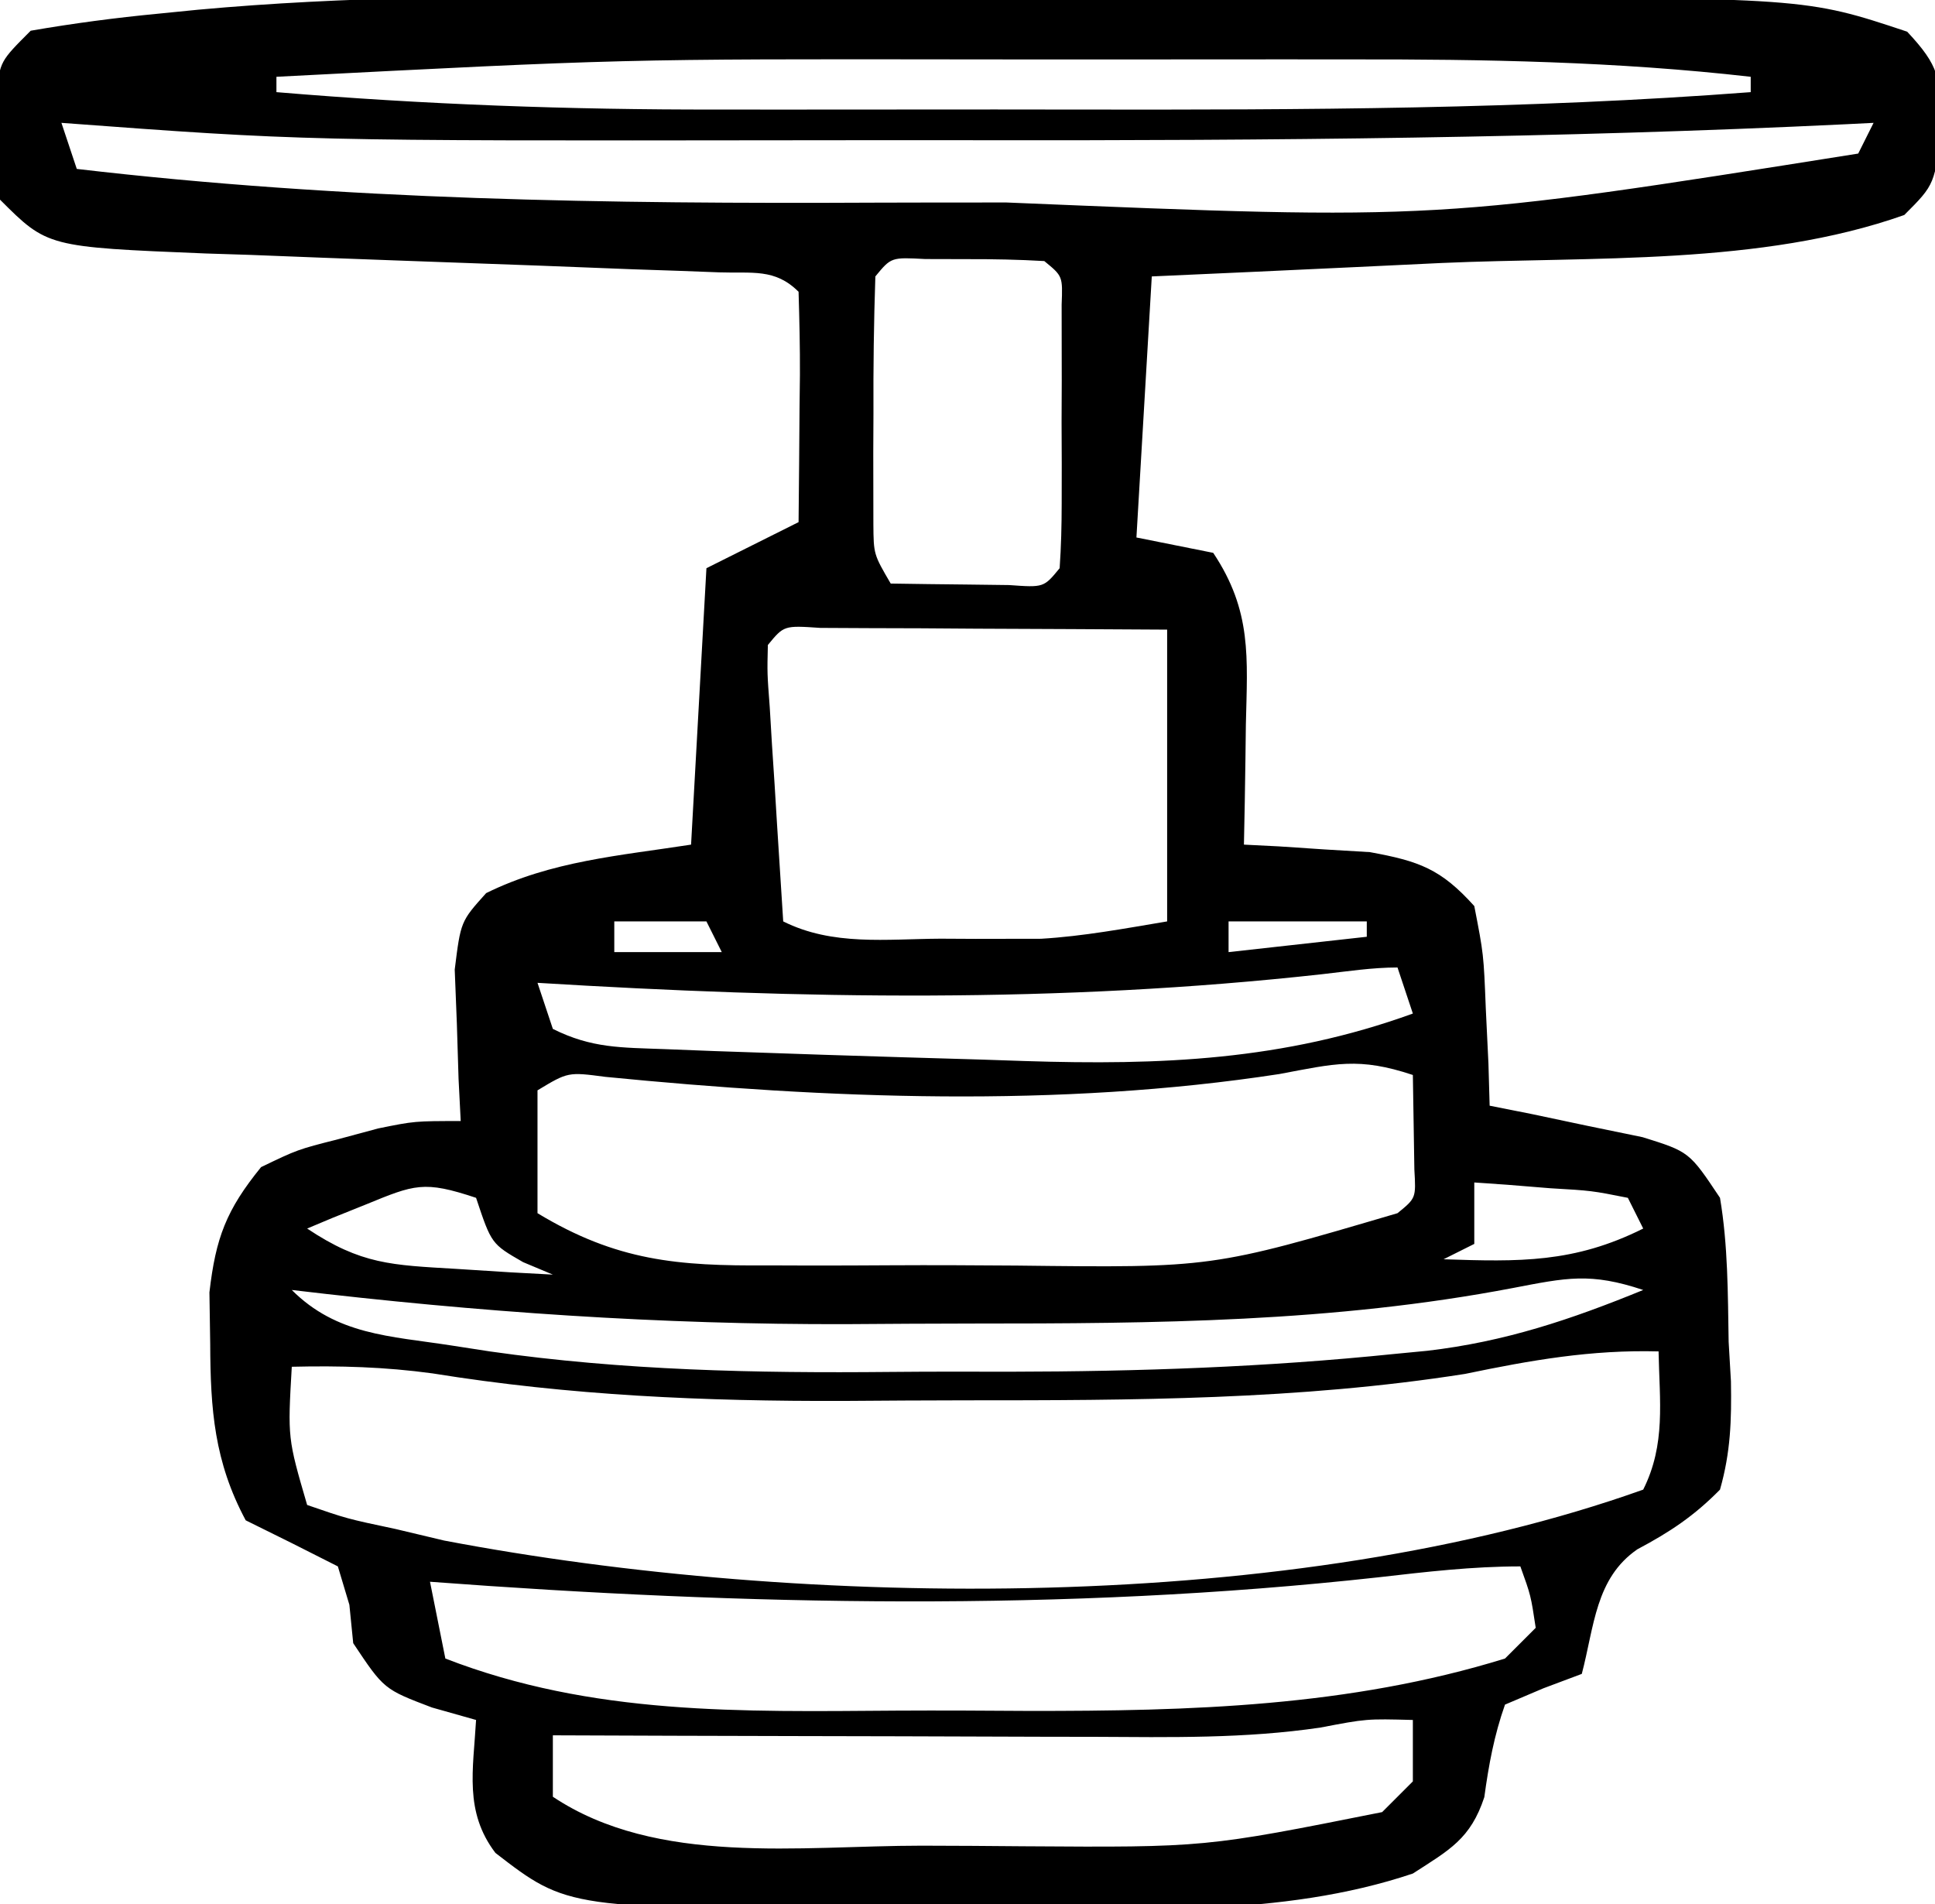 <svg xmlns="http://www.w3.org/2000/svg" width="126" height="124"><path d="M0 0 C1.942 0.001 3.884 0.002 5.826 0.001 C9.856 0.003 13.886 0.011 17.917 0.025 C23.055 0.042 28.193 0.045 33.331 0.045 C37.326 0.045 41.32 0.05 45.314 0.058 C47.209 0.061 49.103 0.063 50.998 0.064 C75.623 0.084 75.623 0.084 82.25 2.293 C84.364 4.553 84.391 5.289 84.5 8.293 C84.062 12.23 84.062 12.23 82.062 14.23 C72.737 17.533 61.71 16.924 51.938 17.355 C50.104 17.442 48.271 17.529 46.438 17.617 C41.98 17.831 37.521 18.03 33.062 18.23 C32.733 23.84 32.403 29.45 32.062 35.23 C33.712 35.56 35.362 35.89 37.062 36.23 C39.59 40.022 39.287 43.039 39.188 47.418 C39.178 48.168 39.169 48.917 39.16 49.689 C39.137 51.537 39.101 53.384 39.062 55.23 C39.81 55.268 40.558 55.305 41.328 55.344 C42.313 55.409 43.298 55.475 44.312 55.543 C45.774 55.63 45.774 55.63 47.266 55.719 C50.468 56.305 51.881 56.806 54.062 59.23 C54.672 62.367 54.672 62.367 54.812 65.918 C54.869 67.097 54.926 68.277 54.984 69.492 C55.01 70.396 55.036 71.299 55.062 72.23 C55.978 72.412 56.893 72.594 57.836 72.781 C59.024 73.033 60.213 73.284 61.438 73.543 C62.621 73.787 63.804 74.03 65.023 74.281 C68.062 75.23 68.062 75.23 70.062 78.23 C70.586 81.338 70.571 84.459 70.625 87.605 C70.675 88.456 70.724 89.307 70.775 90.184 C70.817 92.719 70.756 94.788 70.062 97.23 C68.385 98.938 66.795 99.997 64.684 101.115 C61.946 102.999 61.877 106.145 61.062 109.23 C60.237 109.54 59.413 109.849 58.562 110.168 C57.737 110.519 56.913 110.869 56.062 111.23 C55.354 113.238 55.003 115.15 54.715 117.258 C53.814 119.982 52.45 120.689 50.062 122.23 C41.5 125.112 31.897 124.537 22.974 124.491 C20.501 124.48 18.029 124.491 15.557 124.504 C-4.963 124.526 -4.963 124.526 -9.678 120.888 C-11.72 118.201 -11.121 115.477 -10.938 112.23 C-11.886 111.962 -12.835 111.694 -13.812 111.418 C-16.938 110.23 -16.938 110.23 -18.938 107.23 C-19.061 105.993 -19.061 105.993 -19.188 104.73 C-19.435 103.905 -19.683 103.08 -19.938 102.23 C-21.929 101.214 -23.929 100.214 -25.938 99.23 C-27.985 95.409 -28.235 92.022 -28.25 87.73 C-28.267 86.627 -28.284 85.524 -28.301 84.387 C-27.89 80.821 -27.196 79.01 -24.938 76.23 C-22.562 75.086 -22.562 75.086 -19.938 74.418 C-18.638 74.068 -18.638 74.068 -17.312 73.711 C-14.938 73.23 -14.938 73.23 -11.938 73.23 C-12.007 71.875 -12.007 71.875 -12.078 70.492 C-12.132 68.723 -12.132 68.723 -12.188 66.918 C-12.234 65.746 -12.28 64.574 -12.328 63.367 C-11.938 60.23 -11.938 60.23 -10.281 58.387 C-6.031 56.29 -1.597 55.952 3.062 55.23 C3.393 49.29 3.723 43.35 4.062 37.23 C6.043 36.24 8.023 35.25 10.062 34.23 C10.089 31.751 10.109 29.272 10.125 26.793 C10.138 25.732 10.138 25.732 10.15 24.65 C10.159 22.844 10.115 21.037 10.062 19.23 C8.522 17.69 7.044 18.04 4.897 17.965 C4.013 17.932 3.128 17.898 2.216 17.864 C0.771 17.815 0.771 17.815 -0.703 17.766 C-2.728 17.687 -4.753 17.608 -6.777 17.529 C-9.981 17.41 -13.185 17.293 -16.389 17.181 C-19.473 17.071 -22.557 16.95 -25.641 16.828 C-27.074 16.783 -27.074 16.783 -28.536 16.736 C-38.853 16.315 -38.853 16.315 -41.938 13.23 C-42.105 11.234 -42.105 11.234 -42.125 8.793 C-42.139 7.99 -42.153 7.187 -42.168 6.359 C-41.938 4.23 -41.938 4.23 -39.938 2.23 C-37.144 1.748 -34.437 1.39 -31.621 1.12 C-30.351 0.993 -30.351 0.993 -29.055 0.864 C-19.372 -0.022 -9.715 -0.04 0 0 Z M-23.938 5.23 C-23.938 5.56 -23.938 5.89 -23.938 6.23 C-14.335 7.038 -4.84 7.379 4.797 7.363 C6.169 7.364 7.54 7.365 8.912 7.366 C11.766 7.368 14.62 7.366 17.474 7.361 C21.075 7.355 24.676 7.359 28.278 7.364 C42.895 7.384 57.478 7.345 72.062 6.23 C72.062 5.9 72.062 5.57 72.062 5.23 C63.355 4.237 54.721 4.083 45.965 4.098 C44.522 4.097 43.078 4.096 41.635 4.095 C38.622 4.093 35.609 4.095 32.596 4.1 C28.789 4.106 24.983 4.102 21.176 4.097 C-1.398 4.067 -1.398 4.067 -23.938 5.23 Z M-37.938 8.23 C-37.608 9.22 -37.278 10.21 -36.938 11.23 C-19.574 13.263 -2.32 13.51 15.134 13.426 C17.959 13.415 20.785 13.416 23.61 13.416 C51.672 14.582 51.672 14.582 79.062 10.23 C79.392 9.57 79.722 8.91 80.062 8.23 C79.468 8.26 78.874 8.29 78.262 8.32 C59.487 9.224 40.748 9.388 21.956 9.361 C17.913 9.355 13.871 9.359 9.828 9.364 C-22.143 9.403 -22.143 9.403 -37.938 8.23 Z M15.062 18.23 C14.962 21.219 14.924 24.18 14.938 27.168 C14.934 28.005 14.93 28.842 14.926 29.705 C14.927 30.506 14.928 31.307 14.93 32.133 C14.931 32.87 14.932 33.607 14.933 34.367 C14.949 36.324 14.949 36.324 16.062 38.23 C17.708 38.257 19.354 38.277 21 38.293 C22.375 38.31 22.375 38.31 23.777 38.328 C26.028 38.49 26.028 38.49 27.062 37.23 C27.161 35.827 27.193 34.419 27.195 33.012 C27.197 32.162 27.198 31.313 27.199 30.438 C27.195 29.544 27.191 28.651 27.188 27.73 C27.191 26.837 27.195 25.944 27.199 25.023 C27.198 24.174 27.197 23.324 27.195 22.449 C27.194 21.665 27.193 20.88 27.192 20.072 C27.264 18.213 27.264 18.213 26.062 17.23 C24.398 17.132 22.73 17.101 21.062 17.105 C20.155 17.103 19.247 17.1 18.312 17.098 C16.093 16.979 16.093 16.979 15.062 18.23 Z M8.062 42.23 C8.018 44.082 8.018 44.082 8.184 46.266 C8.232 47.075 8.28 47.883 8.33 48.717 C8.386 49.567 8.442 50.417 8.5 51.293 C8.552 52.147 8.604 53.001 8.658 53.881 C8.788 55.998 8.925 58.114 9.062 60.23 C12.283 61.84 15.779 61.373 19.312 61.355 C20.064 61.359 20.816 61.363 21.59 61.367 C22.328 61.366 23.067 61.365 23.828 61.363 C24.83 61.362 24.83 61.362 25.853 61.36 C28.61 61.198 31.338 60.685 34.062 60.23 C34.062 53.96 34.062 47.69 34.062 41.23 C29.917 41.204 25.771 41.184 21.625 41.168 C20.441 41.16 19.257 41.151 18.037 41.143 C16.912 41.139 15.788 41.136 14.629 41.133 C13.587 41.128 12.545 41.122 11.471 41.117 C9.111 40.957 9.111 40.957 8.062 42.23 Z M-1.938 60.23 C-1.938 60.89 -1.938 61.55 -1.938 62.23 C0.372 62.23 2.683 62.23 5.062 62.23 C4.732 61.57 4.402 60.91 4.062 60.23 C2.083 60.23 0.102 60.23 -1.938 60.23 Z M38.062 60.23 C38.062 60.89 38.062 61.55 38.062 62.23 C42.517 61.735 42.517 61.735 47.062 61.23 C47.062 60.9 47.062 60.57 47.062 60.23 C44.093 60.23 41.123 60.23 38.062 60.23 Z M44.152 63.668 C26.965 65.572 10.296 65.279 -6.938 64.23 C-6.607 65.22 -6.277 66.21 -5.938 67.23 C-3.403 68.498 -1.488 68.44 1.348 68.547 C2.428 68.589 3.508 68.631 4.621 68.675 C5.777 68.714 6.934 68.753 8.125 68.793 C9.89 68.853 9.89 68.853 11.69 68.915 C15.147 69.028 18.605 69.13 22.062 69.23 C22.958 69.261 23.854 69.291 24.776 69.322 C33.636 69.604 41.638 69.287 50.062 66.23 C49.568 64.745 49.568 64.745 49.062 63.23 C47.419 63.23 45.785 63.485 44.152 63.668 Z M41.375 70.168 C26.98 72.38 11.938 71.777 -2.523 70.352 C-4.949 70.032 -4.949 70.032 -6.938 71.23 C-6.938 73.87 -6.938 76.51 -6.938 79.23 C-1.783 82.349 2.209 82.673 8.047 82.629 C9.33 82.633 9.33 82.633 10.64 82.638 C12.445 82.64 14.25 82.634 16.056 82.622 C18.79 82.606 21.523 82.621 24.258 82.641 C36.972 82.793 36.972 82.793 49.062 79.23 C50.268 78.248 50.268 78.248 50.16 76.383 C50.149 75.652 50.137 74.921 50.125 74.168 C50.104 72.869 50.084 71.569 50.062 70.23 C46.542 69.057 44.995 69.487 41.375 70.168 Z M54.062 77.23 C54.062 78.55 54.062 79.87 54.062 81.23 C53.072 81.725 53.072 81.725 52.062 82.23 C56.984 82.397 60.566 82.479 65.062 80.23 C64.733 79.57 64.403 78.91 64.062 78.23 C61.707 77.763 61.707 77.763 59 77.605 C58.081 77.531 57.162 77.456 56.215 77.379 C55.505 77.33 54.794 77.281 54.062 77.23 Z M-18.125 78.668 C-18.84 78.955 -19.556 79.243 -20.293 79.539 C-20.836 79.767 -21.378 79.995 -21.938 80.23 C-18.416 82.578 -16.43 82.607 -12.25 82.855 C-11.071 82.93 -9.891 83.005 -8.676 83.082 C-7.32 83.156 -7.32 83.156 -5.938 83.23 C-6.577 82.962 -7.216 82.694 -7.875 82.418 C-9.938 81.23 -9.938 81.23 -10.938 78.23 C-14.347 77.094 -14.941 77.363 -18.125 78.668 Z M48.062 82.23 C52.062 83.23 52.062 83.23 52.062 83.23 Z M56.562 84.105 C44.883 86.335 33.233 86.417 21.387 86.416 C18.662 86.418 15.938 86.436 13.213 86.455 C1.047 86.493 -10.859 85.669 -22.938 84.23 C-20.005 87.163 -16.553 87.226 -12.598 87.836 C-11.752 87.967 -10.907 88.098 -10.036 88.232 C-1.346 89.472 7.258 89.652 16.024 89.567 C18.628 89.543 21.23 89.546 23.834 89.553 C32.206 89.54 40.509 89.255 48.84 88.398 C49.909 88.295 49.909 88.295 50.999 88.19 C56.06 87.601 60.348 86.16 65.062 84.23 C61.62 83.083 60.085 83.429 56.562 84.105 Z M53.465 89.695 C42.659 91.395 31.802 91.417 20.891 91.416 C18.265 91.418 15.64 91.436 13.014 91.455 C3.935 91.484 -4.81 91.108 -13.78 89.661 C-16.876 89.239 -19.817 89.156 -22.938 89.23 C-23.207 93.881 -23.207 93.881 -21.938 98.23 C-19.348 99.124 -19.348 99.124 -16.188 99.793 C-15.141 100.042 -14.094 100.291 -13.016 100.547 C10.499 105.019 42.291 105.359 65.062 97.23 C66.541 94.274 66.123 91.488 66.062 88.23 C61.667 88.113 57.751 88.804 53.465 89.695 Z M47.806 102.942 C27.327 105.197 6.587 104.769 -13.938 103.23 C-13.607 104.88 -13.277 106.53 -12.938 108.23 C-3.359 111.943 6.336 111.689 16.44 111.622 C19.292 111.606 22.144 111.621 24.996 111.641 C35.55 111.653 45.897 111.373 56.062 108.23 C56.722 107.57 57.383 106.91 58.062 106.23 C57.744 104.122 57.744 104.122 57.062 102.23 C53.932 102.23 50.912 102.586 47.806 102.942 Z M44.047 112.724 C39.147 113.451 34.259 113.354 29.316 113.328 C28.305 113.327 27.294 113.325 26.252 113.324 C23.043 113.318 19.834 113.306 16.625 113.293 C14.441 113.288 12.257 113.283 10.072 113.279 C4.736 113.268 -0.601 113.252 -5.938 113.23 C-5.938 114.55 -5.938 115.87 -5.938 117.23 C0.852 121.757 10.172 120.417 18.085 120.416 C20.293 120.418 22.5 120.436 24.707 120.455 C36.524 120.533 36.524 120.533 48.062 118.23 C48.722 117.57 49.383 116.91 50.062 116.23 C50.062 114.91 50.062 113.59 50.062 112.23 C47.047 112.15 47.047 112.15 44.047 112.724 Z " fill="#000000" transform="translate(41.938,-0.23)"></path></svg>